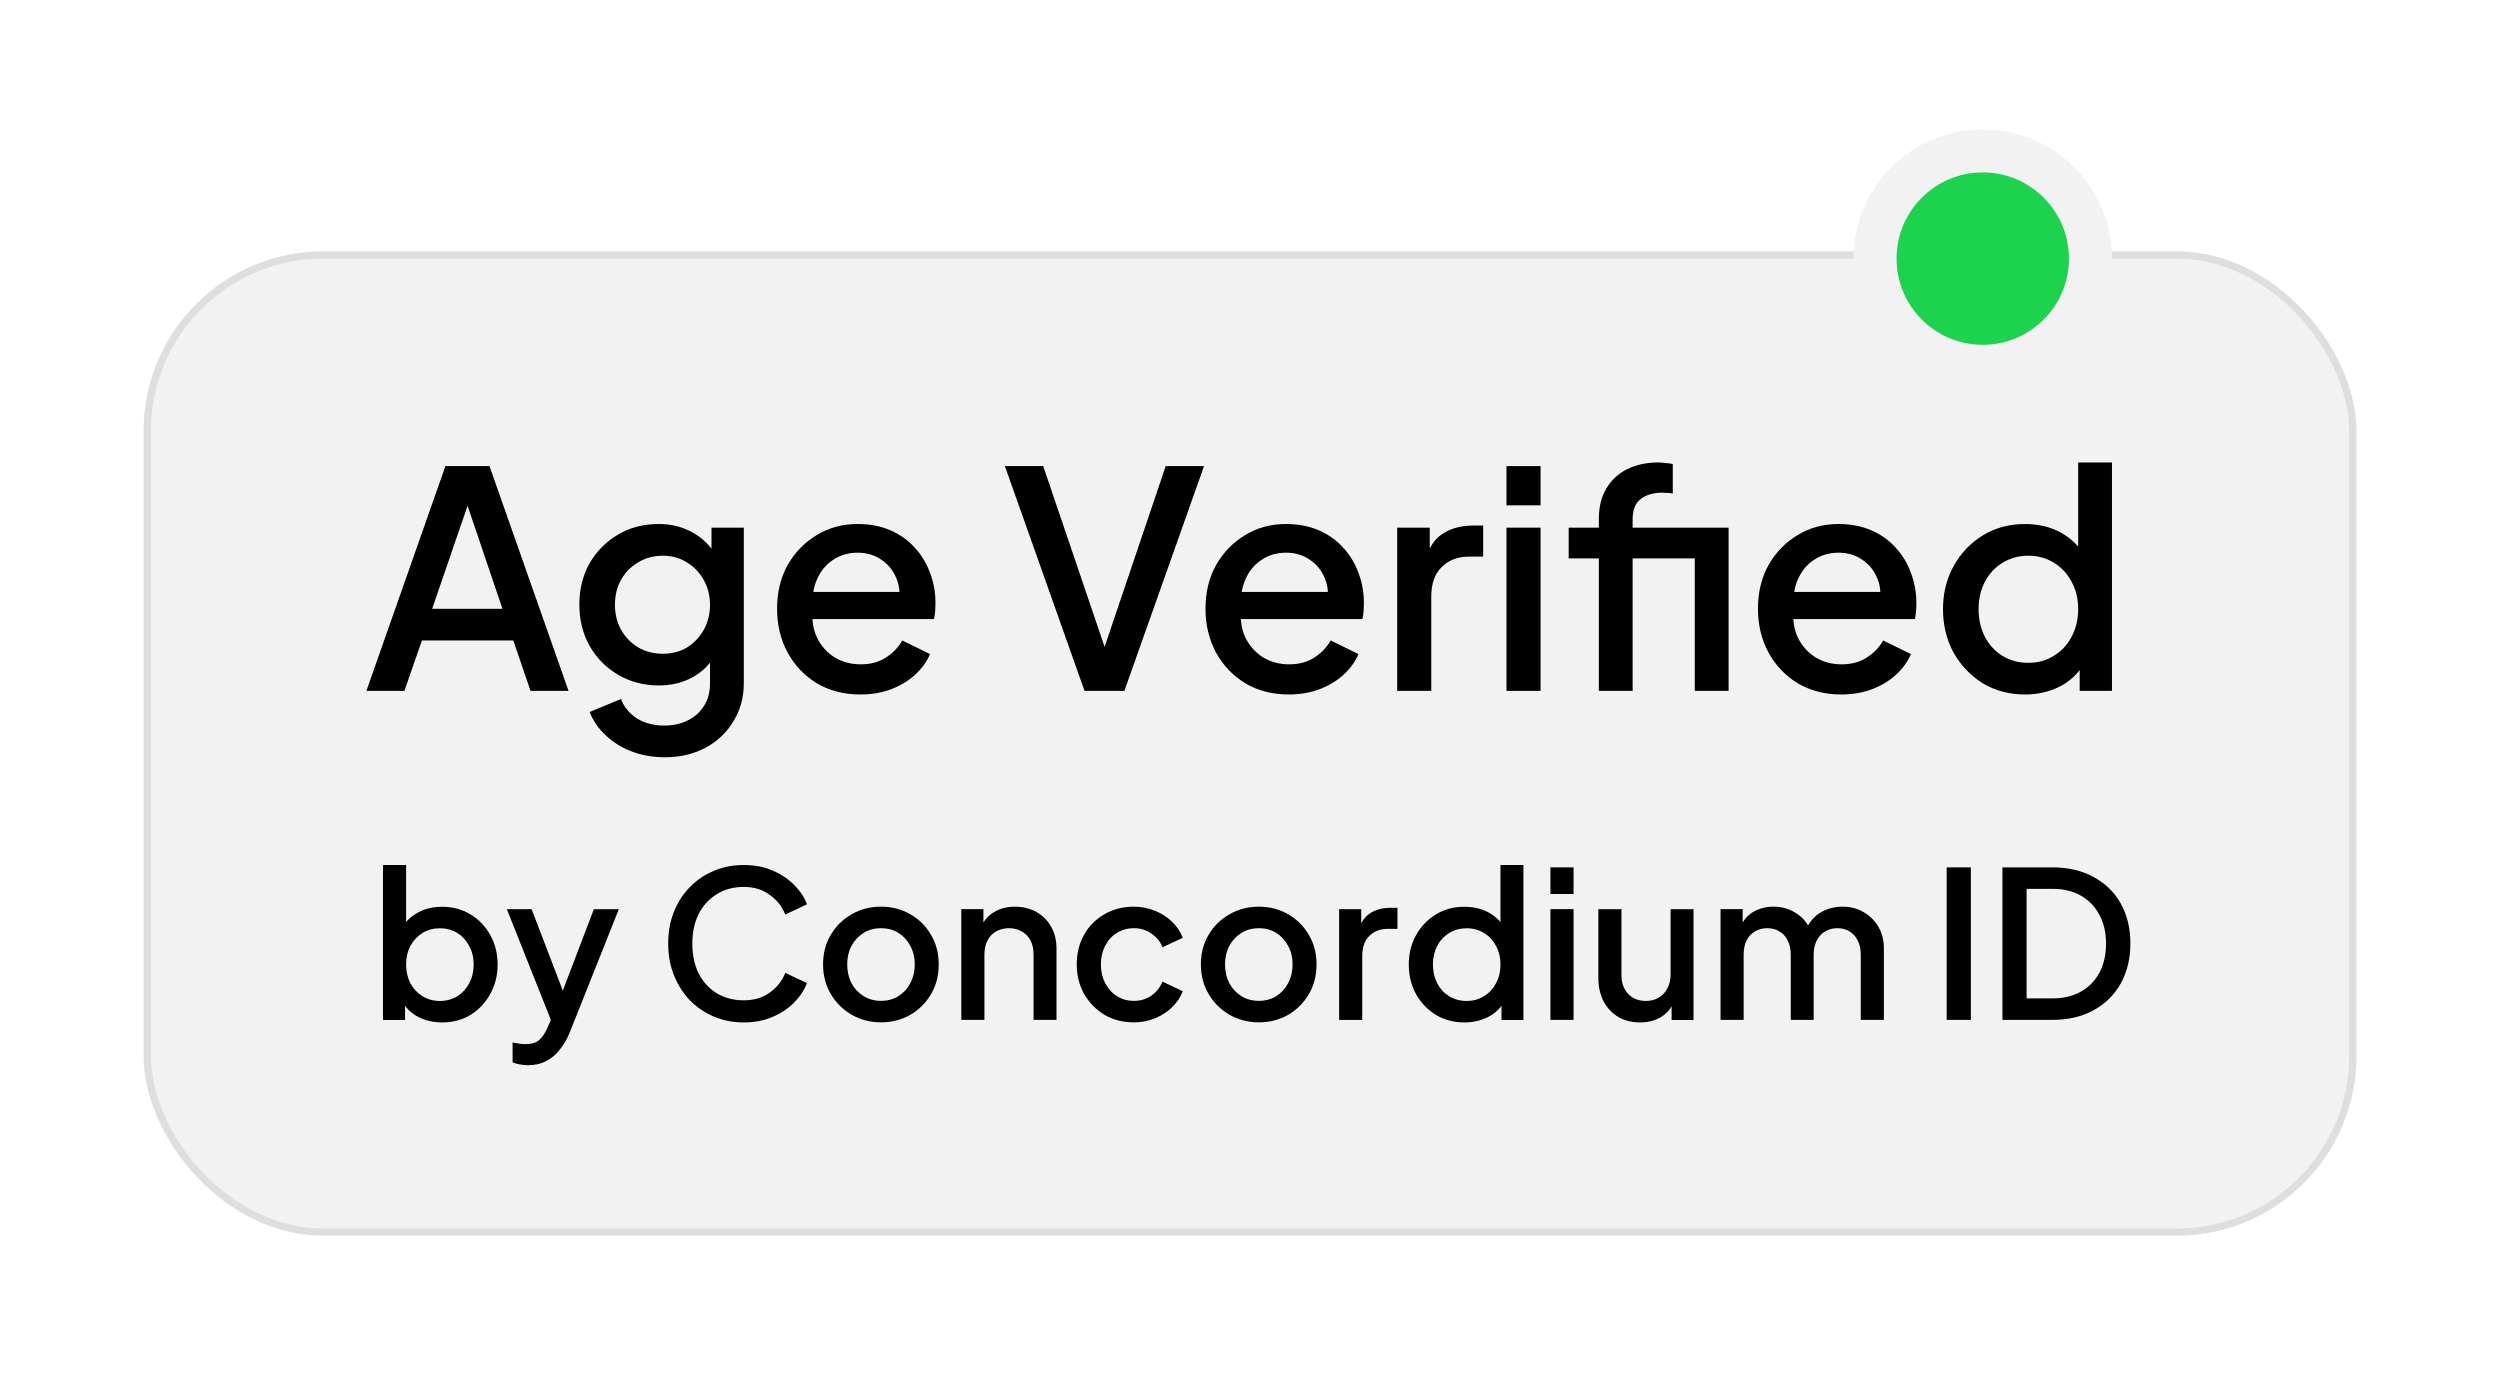 <svg width="116" height="64" viewBox="0 0 116 64" fill="none" xmlns="http://www.w3.org/2000/svg">
<g filter="url(#filter0_d_540_2784)">
<rect x="7" y="8" width="102" height="45" rx="8" fill="#F2F2F2"/>
<rect x="6.831" y="7.831" width="102.338" height="45.339" rx="8.169" stroke="#1B2735" stroke-opacity="0.15" stroke-width="0.338"/>
<path d="M93.963 28.225C93.235 28.225 92.582 28.052 92.003 27.707C91.434 27.352 90.981 26.876 90.645 26.279C90.319 25.682 90.155 25.01 90.155 24.263C90.155 23.516 90.323 22.844 90.659 22.247C90.995 21.65 91.448 21.178 92.017 20.833C92.587 20.488 93.231 20.315 93.949 20.315C94.556 20.315 95.093 20.436 95.559 20.679C96.026 20.922 96.395 21.258 96.665 21.687L96.427 22.051V17.459H97.995V28.057H96.497V26.517L96.679 26.811C96.418 27.268 96.045 27.618 95.559 27.861C95.074 28.104 94.542 28.225 93.963 28.225ZM94.117 26.755C94.556 26.755 94.948 26.648 95.293 26.433C95.648 26.218 95.923 25.924 96.119 25.551C96.325 25.168 96.427 24.739 96.427 24.263C96.427 23.787 96.325 23.362 96.119 22.989C95.923 22.616 95.648 22.322 95.293 22.107C94.948 21.892 94.556 21.785 94.117 21.785C93.679 21.785 93.282 21.892 92.927 22.107C92.573 22.322 92.297 22.616 92.101 22.989C91.905 23.362 91.807 23.787 91.807 24.263C91.807 24.739 91.905 25.168 92.101 25.551C92.297 25.924 92.568 26.218 92.913 26.433C93.268 26.648 93.669 26.755 94.117 26.755Z" fill="black"/>
<path d="M85.433 28.224C84.677 28.224 84.005 28.052 83.417 27.706C82.839 27.352 82.386 26.876 82.059 26.279C81.733 25.672 81.569 24.995 81.569 24.248C81.569 23.483 81.733 22.806 82.059 22.218C82.395 21.631 82.843 21.169 83.403 20.832C83.963 20.487 84.598 20.314 85.307 20.314C85.877 20.314 86.385 20.413 86.833 20.608C87.281 20.805 87.659 21.075 87.967 21.421C88.275 21.756 88.509 22.144 88.667 22.582C88.835 23.021 88.919 23.488 88.919 23.983C88.919 24.104 88.915 24.23 88.905 24.36C88.896 24.491 88.877 24.613 88.849 24.724H82.815V23.465H87.953L87.197 24.038C87.291 23.581 87.258 23.175 87.099 22.82C86.95 22.456 86.717 22.172 86.399 21.966C86.091 21.752 85.727 21.645 85.307 21.645C84.887 21.645 84.514 21.752 84.187 21.966C83.861 22.172 83.609 22.471 83.431 22.863C83.254 23.245 83.184 23.712 83.221 24.262C83.175 24.776 83.245 25.224 83.431 25.607C83.627 25.989 83.898 26.288 84.243 26.503C84.598 26.717 84.999 26.825 85.447 26.825C85.905 26.825 86.292 26.722 86.609 26.517C86.936 26.311 87.193 26.045 87.379 25.718L88.667 26.349C88.518 26.703 88.285 27.025 87.967 27.314C87.659 27.595 87.286 27.819 86.847 27.986C86.418 28.145 85.947 28.224 85.433 28.224Z" fill="black"/>
<path d="M74.186 28.057V21.911H72.787V20.483H74.186V20.091C74.186 19.522 74.303 19.046 74.537 18.663C74.77 18.271 75.092 17.972 75.502 17.767C75.922 17.562 76.403 17.459 76.945 17.459C77.047 17.459 77.164 17.468 77.294 17.487C77.425 17.496 77.532 17.51 77.617 17.529V18.901C77.542 18.882 77.458 18.873 77.365 18.873C77.271 18.864 77.197 18.859 77.141 18.859C76.721 18.859 76.385 18.957 76.132 19.153C75.88 19.34 75.754 19.652 75.754 20.091V20.483H79.38V21.911H75.754V28.057H74.186ZM78.638 28.057V20.483H80.207V28.057H78.638Z" fill="black"/>
<path d="M69.901 28.057V20.483H71.483V28.057H69.901ZM69.901 19.447V17.627H71.483V19.447H69.901Z" fill="black"/>
<path d="M64.829 28.057V20.483H66.341V22.009L66.201 21.785C66.369 21.29 66.639 20.935 67.013 20.721C67.386 20.497 67.834 20.385 68.357 20.385H68.819V21.827H68.161C67.638 21.827 67.213 21.99 66.887 22.317C66.569 22.634 66.411 23.091 66.411 23.689V28.057H64.829Z" fill="black"/>
<path d="M59.799 28.224C59.043 28.224 58.371 28.052 57.783 27.706C57.204 27.352 56.751 26.876 56.425 26.279C56.098 25.672 55.935 24.995 55.935 24.248C55.935 23.483 56.098 22.806 56.425 22.218C56.761 21.631 57.209 21.169 57.769 20.832C58.329 20.487 58.963 20.314 59.673 20.314C60.242 20.314 60.751 20.413 61.199 20.608C61.647 20.805 62.025 21.075 62.333 21.421C62.641 21.756 62.874 22.144 63.033 22.582C63.201 23.021 63.285 23.488 63.285 23.983C63.285 24.104 63.28 24.23 63.271 24.36C63.261 24.491 63.243 24.613 63.215 24.724H57.181V23.465H62.319L61.563 24.038C61.656 23.581 61.623 23.175 61.465 22.82C61.315 22.456 61.082 22.172 60.765 21.966C60.457 21.752 60.093 21.645 59.673 21.645C59.253 21.645 58.879 21.752 58.553 21.966C58.226 22.172 57.974 22.471 57.797 22.863C57.619 23.245 57.549 23.712 57.587 24.262C57.54 24.776 57.61 25.224 57.797 25.607C57.993 25.989 58.263 26.288 58.609 26.503C58.963 26.717 59.365 26.825 59.813 26.825C60.27 26.825 60.657 26.722 60.975 26.517C61.301 26.311 61.558 26.045 61.745 25.718L63.033 26.349C62.883 26.703 62.65 27.025 62.333 27.314C62.025 27.595 61.651 27.819 61.213 27.986C60.783 28.145 60.312 28.224 59.799 28.224Z" fill="black"/>
<path d="M50.323 28.057L46.627 17.627H48.405L51.429 26.531H51.079L54.089 17.627H55.867L52.171 28.057H50.323Z" fill="black"/>
<path d="M39.92 28.224C39.164 28.224 38.492 28.052 37.904 27.706C37.325 27.352 36.872 26.876 36.546 26.279C36.219 25.672 36.056 24.995 36.056 24.248C36.056 23.483 36.219 22.806 36.546 22.218C36.882 21.631 37.33 21.169 37.89 20.832C38.45 20.487 39.084 20.314 39.794 20.314C40.363 20.314 40.872 20.413 41.32 20.608C41.768 20.805 42.146 21.075 42.454 21.421C42.762 21.756 42.995 22.144 43.154 22.582C43.322 23.021 43.406 23.488 43.406 23.983C43.406 24.104 43.401 24.23 43.392 24.36C43.382 24.491 43.364 24.613 43.336 24.724H37.302V23.465H42.44L41.684 24.038C41.777 23.581 41.744 23.175 41.586 22.82C41.436 22.456 41.203 22.172 40.886 21.966C40.578 21.752 40.214 21.645 39.794 21.645C39.374 21.645 39 21.752 38.674 21.966C38.347 22.172 38.095 22.471 37.918 22.863C37.74 23.245 37.67 23.712 37.708 24.262C37.661 24.776 37.731 25.224 37.918 25.607C38.114 25.989 38.384 26.288 38.73 26.503C39.084 26.717 39.486 26.825 39.934 26.825C40.391 26.825 40.778 26.722 41.096 26.517C41.422 26.311 41.679 26.045 41.866 25.718L43.154 26.349C43.004 26.703 42.771 27.025 42.454 27.314C42.146 27.595 41.772 27.819 41.334 27.986C40.904 28.145 40.433 28.224 39.92 28.224Z" fill="black"/>
<path d="M30.844 31.137C30.293 31.137 29.785 31.048 29.318 30.87C28.851 30.693 28.45 30.446 28.114 30.128C27.778 29.82 27.526 29.456 27.358 29.037L28.814 28.434C28.945 28.789 29.183 29.083 29.528 29.317C29.883 29.55 30.317 29.666 30.83 29.666C31.231 29.666 31.591 29.587 31.908 29.428C32.225 29.279 32.477 29.055 32.664 28.756C32.851 28.467 32.944 28.117 32.944 27.706V25.998L33.224 26.32C32.963 26.806 32.599 27.174 32.132 27.427C31.675 27.678 31.157 27.805 30.578 27.805C29.878 27.805 29.248 27.641 28.688 27.314C28.128 26.988 27.685 26.54 27.358 25.971C27.041 25.401 26.882 24.762 26.882 24.052C26.882 23.334 27.041 22.695 27.358 22.134C27.685 21.575 28.123 21.131 28.674 20.805C29.225 20.478 29.855 20.314 30.564 20.314C31.143 20.314 31.656 20.441 32.104 20.692C32.561 20.935 32.935 21.29 33.224 21.756L33.014 22.148V20.483H34.512V27.706C34.512 28.36 34.353 28.943 34.036 29.456C33.728 29.979 33.299 30.39 32.748 30.689C32.197 30.987 31.563 31.137 30.844 31.137ZM30.76 26.334C31.18 26.334 31.553 26.236 31.88 26.041C32.207 25.835 32.463 25.564 32.65 25.229C32.846 24.883 32.944 24.496 32.944 24.067C32.944 23.637 32.846 23.25 32.65 22.904C32.454 22.559 32.193 22.288 31.866 22.093C31.539 21.887 31.171 21.785 30.76 21.785C30.331 21.785 29.948 21.887 29.612 22.093C29.276 22.288 29.01 22.559 28.814 22.904C28.627 23.241 28.534 23.628 28.534 24.067C28.534 24.486 28.627 24.869 28.814 25.215C29.01 25.56 29.276 25.835 29.612 26.041C29.948 26.236 30.331 26.334 30.76 26.334Z" fill="black"/>
<path d="M17 28.057L20.668 17.627H22.712L26.38 28.057H24.616L23.818 25.719H19.576L18.764 28.057H17ZM20.052 24.249H23.314L21.466 18.789H21.928L20.052 24.249Z" fill="black"/>
<path d="M92.914 43.322V36.246H95.231C95.966 36.246 96.602 36.395 97.14 36.693C97.685 36.984 98.106 37.395 98.404 37.927C98.701 38.459 98.85 39.077 98.85 39.779C98.85 40.476 98.701 41.093 98.404 41.632C98.106 42.163 97.685 42.578 97.14 42.876C96.602 43.173 95.966 43.322 95.231 43.322H92.914ZM94.034 42.325H95.25C95.75 42.325 96.184 42.22 96.551 42.011C96.925 41.803 97.213 41.508 97.416 41.128C97.618 40.748 97.72 40.299 97.72 39.779C97.72 39.26 97.615 38.814 97.406 38.44C97.204 38.06 96.919 37.766 96.551 37.557C96.184 37.348 95.75 37.243 95.25 37.243H94.034V42.325Z" fill="black"/>
<path d="M90.326 43.322V36.246H91.447V43.322H90.326Z" fill="black"/>
<path d="M79.833 43.323V38.184H80.859V39.296L80.725 39.125C80.833 38.776 81.029 38.514 81.314 38.336C81.599 38.159 81.925 38.07 82.293 38.07C82.704 38.07 83.068 38.181 83.385 38.403C83.708 38.618 83.923 38.906 84.031 39.267L83.727 39.296C83.879 38.884 84.11 38.577 84.42 38.374C84.737 38.172 85.098 38.07 85.503 38.07C85.858 38.07 86.177 38.153 86.462 38.317C86.754 38.482 86.985 38.71 87.156 39.001C87.327 39.292 87.412 39.625 87.412 39.998V43.323H86.339V40.293C86.339 40.033 86.291 39.815 86.197 39.638C86.108 39.454 85.981 39.315 85.817 39.22C85.658 39.118 85.471 39.068 85.256 39.068C85.041 39.068 84.851 39.118 84.686 39.22C84.522 39.315 84.392 39.454 84.297 39.638C84.202 39.821 84.154 40.04 84.154 40.293V43.323H83.091V40.293C83.091 40.033 83.043 39.815 82.948 39.638C82.859 39.454 82.733 39.315 82.568 39.22C82.41 39.118 82.22 39.068 81.998 39.068C81.783 39.068 81.593 39.118 81.428 39.22C81.264 39.315 81.134 39.454 81.039 39.638C80.95 39.821 80.906 40.04 80.906 40.293V43.323H79.833Z" fill="black"/>
<path d="M76.1 43.441C75.714 43.441 75.376 43.355 75.084 43.184C74.793 43.007 74.565 42.763 74.4 42.453C74.242 42.136 74.163 41.773 74.163 41.361V38.188H75.236V41.266C75.236 41.5 75.284 41.706 75.379 41.883C75.474 42.061 75.607 42.2 75.778 42.301C75.948 42.396 76.145 42.444 76.366 42.444C76.594 42.444 76.794 42.393 76.965 42.292C77.136 42.19 77.269 42.048 77.364 41.864C77.465 41.681 77.516 41.465 77.516 41.218V38.188H78.579V43.327H77.563V42.32L77.677 42.453C77.557 42.77 77.357 43.014 77.079 43.184C76.8 43.355 76.474 43.441 76.1 43.441Z" fill="black"/>
<path d="M71.939 43.322V38.184H73.013V43.322H71.939ZM71.939 37.481V36.246H73.013V37.481H71.939Z" fill="black"/>
<path d="M67.951 43.441C67.457 43.441 67.013 43.324 66.621 43.089C66.235 42.849 65.928 42.526 65.7 42.121C65.478 41.715 65.367 41.259 65.367 40.753C65.367 40.246 65.481 39.79 65.709 39.385C65.937 38.98 66.244 38.66 66.63 38.426C67.017 38.191 67.454 38.074 67.941 38.074C68.353 38.074 68.717 38.157 69.034 38.321C69.35 38.486 69.6 38.714 69.784 39.005L69.622 39.252V36.137H70.686V43.327H69.67V42.282L69.793 42.481C69.616 42.792 69.363 43.029 69.034 43.194C68.704 43.358 68.343 43.441 67.951 43.441ZM68.055 42.444C68.353 42.444 68.619 42.371 68.853 42.225C69.094 42.079 69.28 41.88 69.413 41.627C69.553 41.367 69.622 41.076 69.622 40.753C69.622 40.43 69.553 40.142 69.413 39.889C69.28 39.635 69.094 39.436 68.853 39.29C68.619 39.145 68.353 39.072 68.055 39.072C67.758 39.072 67.489 39.145 67.248 39.29C67.007 39.436 66.82 39.635 66.687 39.889C66.555 40.142 66.488 40.43 66.488 40.753C66.488 41.076 66.555 41.367 66.687 41.627C66.82 41.88 67.004 42.079 67.238 42.225C67.479 42.371 67.751 42.444 68.055 42.444Z" fill="black"/>
<path d="M62.135 43.326V38.188H63.161V39.223L63.066 39.071C63.18 38.735 63.363 38.495 63.617 38.349C63.87 38.197 64.174 38.121 64.528 38.121H64.842V39.099H64.395C64.041 39.099 63.753 39.21 63.531 39.432C63.316 39.647 63.208 39.957 63.208 40.363V43.326H62.135Z" fill="black"/>
<path d="M58.409 43.437C57.915 43.437 57.462 43.32 57.05 43.085C56.645 42.851 56.322 42.531 56.082 42.126C55.841 41.721 55.721 41.262 55.721 40.749C55.721 40.23 55.841 39.77 56.082 39.372C56.322 38.966 56.645 38.65 57.05 38.422C57.456 38.188 57.908 38.07 58.409 38.07C58.915 38.07 59.368 38.188 59.767 38.422C60.172 38.65 60.492 38.966 60.726 39.372C60.967 39.77 61.087 40.23 61.087 40.749C61.087 41.268 60.967 41.73 60.726 42.136C60.486 42.541 60.163 42.861 59.757 43.095C59.352 43.323 58.903 43.437 58.409 43.437ZM58.409 42.44C58.713 42.44 58.982 42.367 59.216 42.221C59.45 42.075 59.634 41.876 59.767 41.623C59.906 41.363 59.976 41.072 59.976 40.749C59.976 40.426 59.906 40.138 59.767 39.885C59.634 39.631 59.45 39.432 59.216 39.286C58.982 39.14 58.713 39.068 58.409 39.068C58.111 39.068 57.842 39.14 57.601 39.286C57.367 39.432 57.18 39.631 57.041 39.885C56.908 40.138 56.841 40.426 56.841 40.749C56.841 41.072 56.908 41.363 57.041 41.623C57.18 41.876 57.367 42.075 57.601 42.221C57.842 42.367 58.111 42.44 58.409 42.44Z" fill="black"/>
<path d="M52.611 43.437C52.098 43.437 51.642 43.32 51.243 43.085C50.85 42.845 50.537 42.522 50.302 42.117C50.075 41.711 49.961 41.252 49.961 40.739C49.961 40.233 50.075 39.777 50.302 39.372C50.53 38.966 50.844 38.65 51.243 38.422C51.642 38.188 52.098 38.07 52.611 38.07C52.959 38.07 53.285 38.134 53.589 38.26C53.893 38.381 54.156 38.548 54.377 38.764C54.605 38.979 54.773 39.229 54.881 39.514L53.94 39.951C53.833 39.685 53.658 39.473 53.418 39.315C53.184 39.15 52.914 39.068 52.611 39.068C52.319 39.068 52.056 39.14 51.822 39.286C51.594 39.425 51.414 39.625 51.281 39.885C51.148 40.138 51.081 40.426 51.081 40.749C51.081 41.072 51.148 41.363 51.281 41.623C51.414 41.876 51.594 42.075 51.822 42.221C52.056 42.367 52.319 42.44 52.611 42.44C52.921 42.44 53.19 42.36 53.418 42.202C53.652 42.037 53.826 41.819 53.94 41.547L54.881 41.993C54.779 42.265 54.615 42.512 54.387 42.734C54.165 42.949 53.902 43.12 53.598 43.247C53.294 43.373 52.965 43.437 52.611 43.437Z" fill="black"/>
<path d="M44.604 43.323V38.184H45.63V39.191L45.507 39.058C45.633 38.735 45.836 38.491 46.114 38.327C46.393 38.156 46.716 38.07 47.083 38.07C47.463 38.07 47.799 38.153 48.09 38.317C48.381 38.482 48.609 38.71 48.774 39.001C48.938 39.292 49.021 39.628 49.021 40.008V43.323H47.957V40.293C47.957 40.033 47.91 39.815 47.815 39.638C47.72 39.454 47.583 39.315 47.406 39.22C47.235 39.118 47.039 39.068 46.817 39.068C46.596 39.068 46.396 39.118 46.219 39.22C46.048 39.315 45.915 39.454 45.82 39.638C45.725 39.821 45.677 40.04 45.677 40.293V43.323H44.604Z" fill="black"/>
<path d="M40.878 43.437C40.384 43.437 39.931 43.32 39.52 43.085C39.114 42.851 38.791 42.531 38.551 42.126C38.31 41.721 38.19 41.262 38.19 40.749C38.19 40.23 38.31 39.77 38.551 39.372C38.791 38.966 39.114 38.65 39.52 38.422C39.925 38.188 40.378 38.07 40.878 38.07C41.384 38.07 41.837 38.188 42.236 38.422C42.641 38.65 42.961 38.966 43.195 39.372C43.436 39.77 43.556 40.23 43.556 40.749C43.556 41.268 43.436 41.73 43.195 42.136C42.955 42.541 42.632 42.861 42.227 43.095C41.821 43.323 41.372 43.437 40.878 43.437ZM40.878 42.44C41.182 42.44 41.451 42.367 41.685 42.221C41.919 42.075 42.103 41.876 42.236 41.623C42.375 41.363 42.445 41.072 42.445 40.749C42.445 40.426 42.375 40.138 42.236 39.885C42.103 39.631 41.919 39.432 41.685 39.286C41.451 39.14 41.182 39.068 40.878 39.068C40.58 39.068 40.311 39.14 40.071 39.286C39.836 39.432 39.649 39.631 39.51 39.885C39.377 40.138 39.311 40.426 39.311 40.749C39.311 41.072 39.377 41.363 39.51 41.623C39.649 41.876 39.836 42.075 40.071 42.221C40.311 42.367 40.58 42.44 40.878 42.44Z" fill="black"/>
<path d="M34.509 43.441C34.008 43.441 33.543 43.349 33.112 43.165C32.688 42.982 32.318 42.728 32.001 42.406C31.691 42.076 31.447 41.69 31.27 41.247C31.092 40.803 31.004 40.316 31.004 39.784C31.004 39.258 31.089 38.774 31.26 38.331C31.438 37.881 31.684 37.495 32.001 37.172C32.318 36.843 32.688 36.59 33.112 36.412C33.537 36.228 34.002 36.137 34.509 36.137C35.009 36.137 35.455 36.222 35.848 36.393C36.247 36.564 36.582 36.789 36.855 37.068C37.127 37.34 37.323 37.637 37.444 37.96L36.437 38.435C36.285 38.055 36.041 37.748 35.705 37.514C35.376 37.273 34.977 37.153 34.509 37.153C34.04 37.153 33.625 37.264 33.264 37.486C32.903 37.707 32.622 38.014 32.419 38.407C32.223 38.799 32.124 39.258 32.124 39.784C32.124 40.31 32.223 40.772 32.419 41.171C32.622 41.563 32.903 41.87 33.264 42.092C33.625 42.307 34.04 42.415 34.509 42.415C34.977 42.415 35.376 42.298 35.705 42.064C36.041 41.829 36.285 41.522 36.437 41.142L37.444 41.617C37.323 41.934 37.127 42.231 36.855 42.51C36.582 42.789 36.247 43.013 35.848 43.184C35.455 43.355 35.009 43.441 34.509 43.441Z" fill="black"/>
<path d="M24.496 45.426C24.369 45.426 24.243 45.413 24.116 45.388C23.996 45.369 23.885 45.337 23.784 45.293V44.372C23.86 44.391 23.952 44.407 24.059 44.419C24.167 44.438 24.271 44.448 24.373 44.448C24.67 44.448 24.889 44.381 25.028 44.248C25.174 44.122 25.303 43.922 25.418 43.65L25.759 42.871L25.74 43.773L23.518 38.188H24.667L26.31 42.472H25.921L27.555 38.188H28.713L26.443 43.887C26.323 44.191 26.171 44.457 25.987 44.685C25.81 44.919 25.598 45.1 25.351 45.227C25.11 45.36 24.826 45.426 24.496 45.426Z" fill="black"/>
<path d="M20.515 43.441C20.116 43.441 19.752 43.358 19.423 43.194C19.1 43.029 18.85 42.792 18.672 42.481L18.796 42.282V43.327H17.77V36.137H18.843V39.252L18.672 39.005C18.862 38.714 19.116 38.486 19.432 38.321C19.749 38.157 20.11 38.074 20.515 38.074C21.003 38.074 21.439 38.191 21.826 38.426C22.218 38.66 22.525 38.98 22.747 39.385C22.975 39.79 23.089 40.246 23.089 40.753C23.089 41.259 22.975 41.715 22.747 42.121C22.525 42.526 22.221 42.849 21.835 43.089C21.449 43.324 21.009 43.441 20.515 43.441ZM20.41 42.444C20.714 42.444 20.983 42.371 21.218 42.225C21.452 42.079 21.636 41.88 21.769 41.627C21.908 41.367 21.978 41.076 21.978 40.753C21.978 40.43 21.908 40.142 21.769 39.889C21.636 39.635 21.452 39.436 21.218 39.29C20.983 39.145 20.714 39.072 20.41 39.072C20.113 39.072 19.844 39.145 19.603 39.29C19.369 39.436 19.182 39.635 19.043 39.889C18.91 40.142 18.843 40.43 18.843 40.753C18.843 41.076 18.91 41.367 19.043 41.627C19.182 41.88 19.369 42.079 19.603 42.225C19.844 42.371 20.113 42.444 20.41 42.444Z" fill="black"/>
<circle cx="92" cy="8" r="5" fill="#1DD34D" stroke="#F2F2F2" stroke-width="2"/>
</g>
<defs>
<filter id="filter0_d_540_2784" x="0.662" y="0" width="114.677" height="63.339" filterUnits="userSpaceOnUse" color-interpolation-filters="sRGB">
<feFlood flood-opacity="0" result="BackgroundImageFix"/>
<feColorMatrix in="SourceAlpha" type="matrix" values="0 0 0 0 0 0 0 0 0 0 0 0 0 0 0 0 0 0 127 0" result="hardAlpha"/>
<feOffset dy="4"/>
<feGaussianBlur stdDeviation="3"/>
<feComposite in2="hardAlpha" operator="out"/>
<feColorMatrix type="matrix" values="0 0 0 0 0 0 0 0 0 0 0 0 0 0 0 0 0 0 0.08 0"/>
<feBlend mode="normal" in2="BackgroundImageFix" result="effect1_dropShadow_540_2784"/>
<feBlend mode="normal" in="SourceGraphic" in2="effect1_dropShadow_540_2784" result="shape"/>
</filter>
</defs>
</svg>
